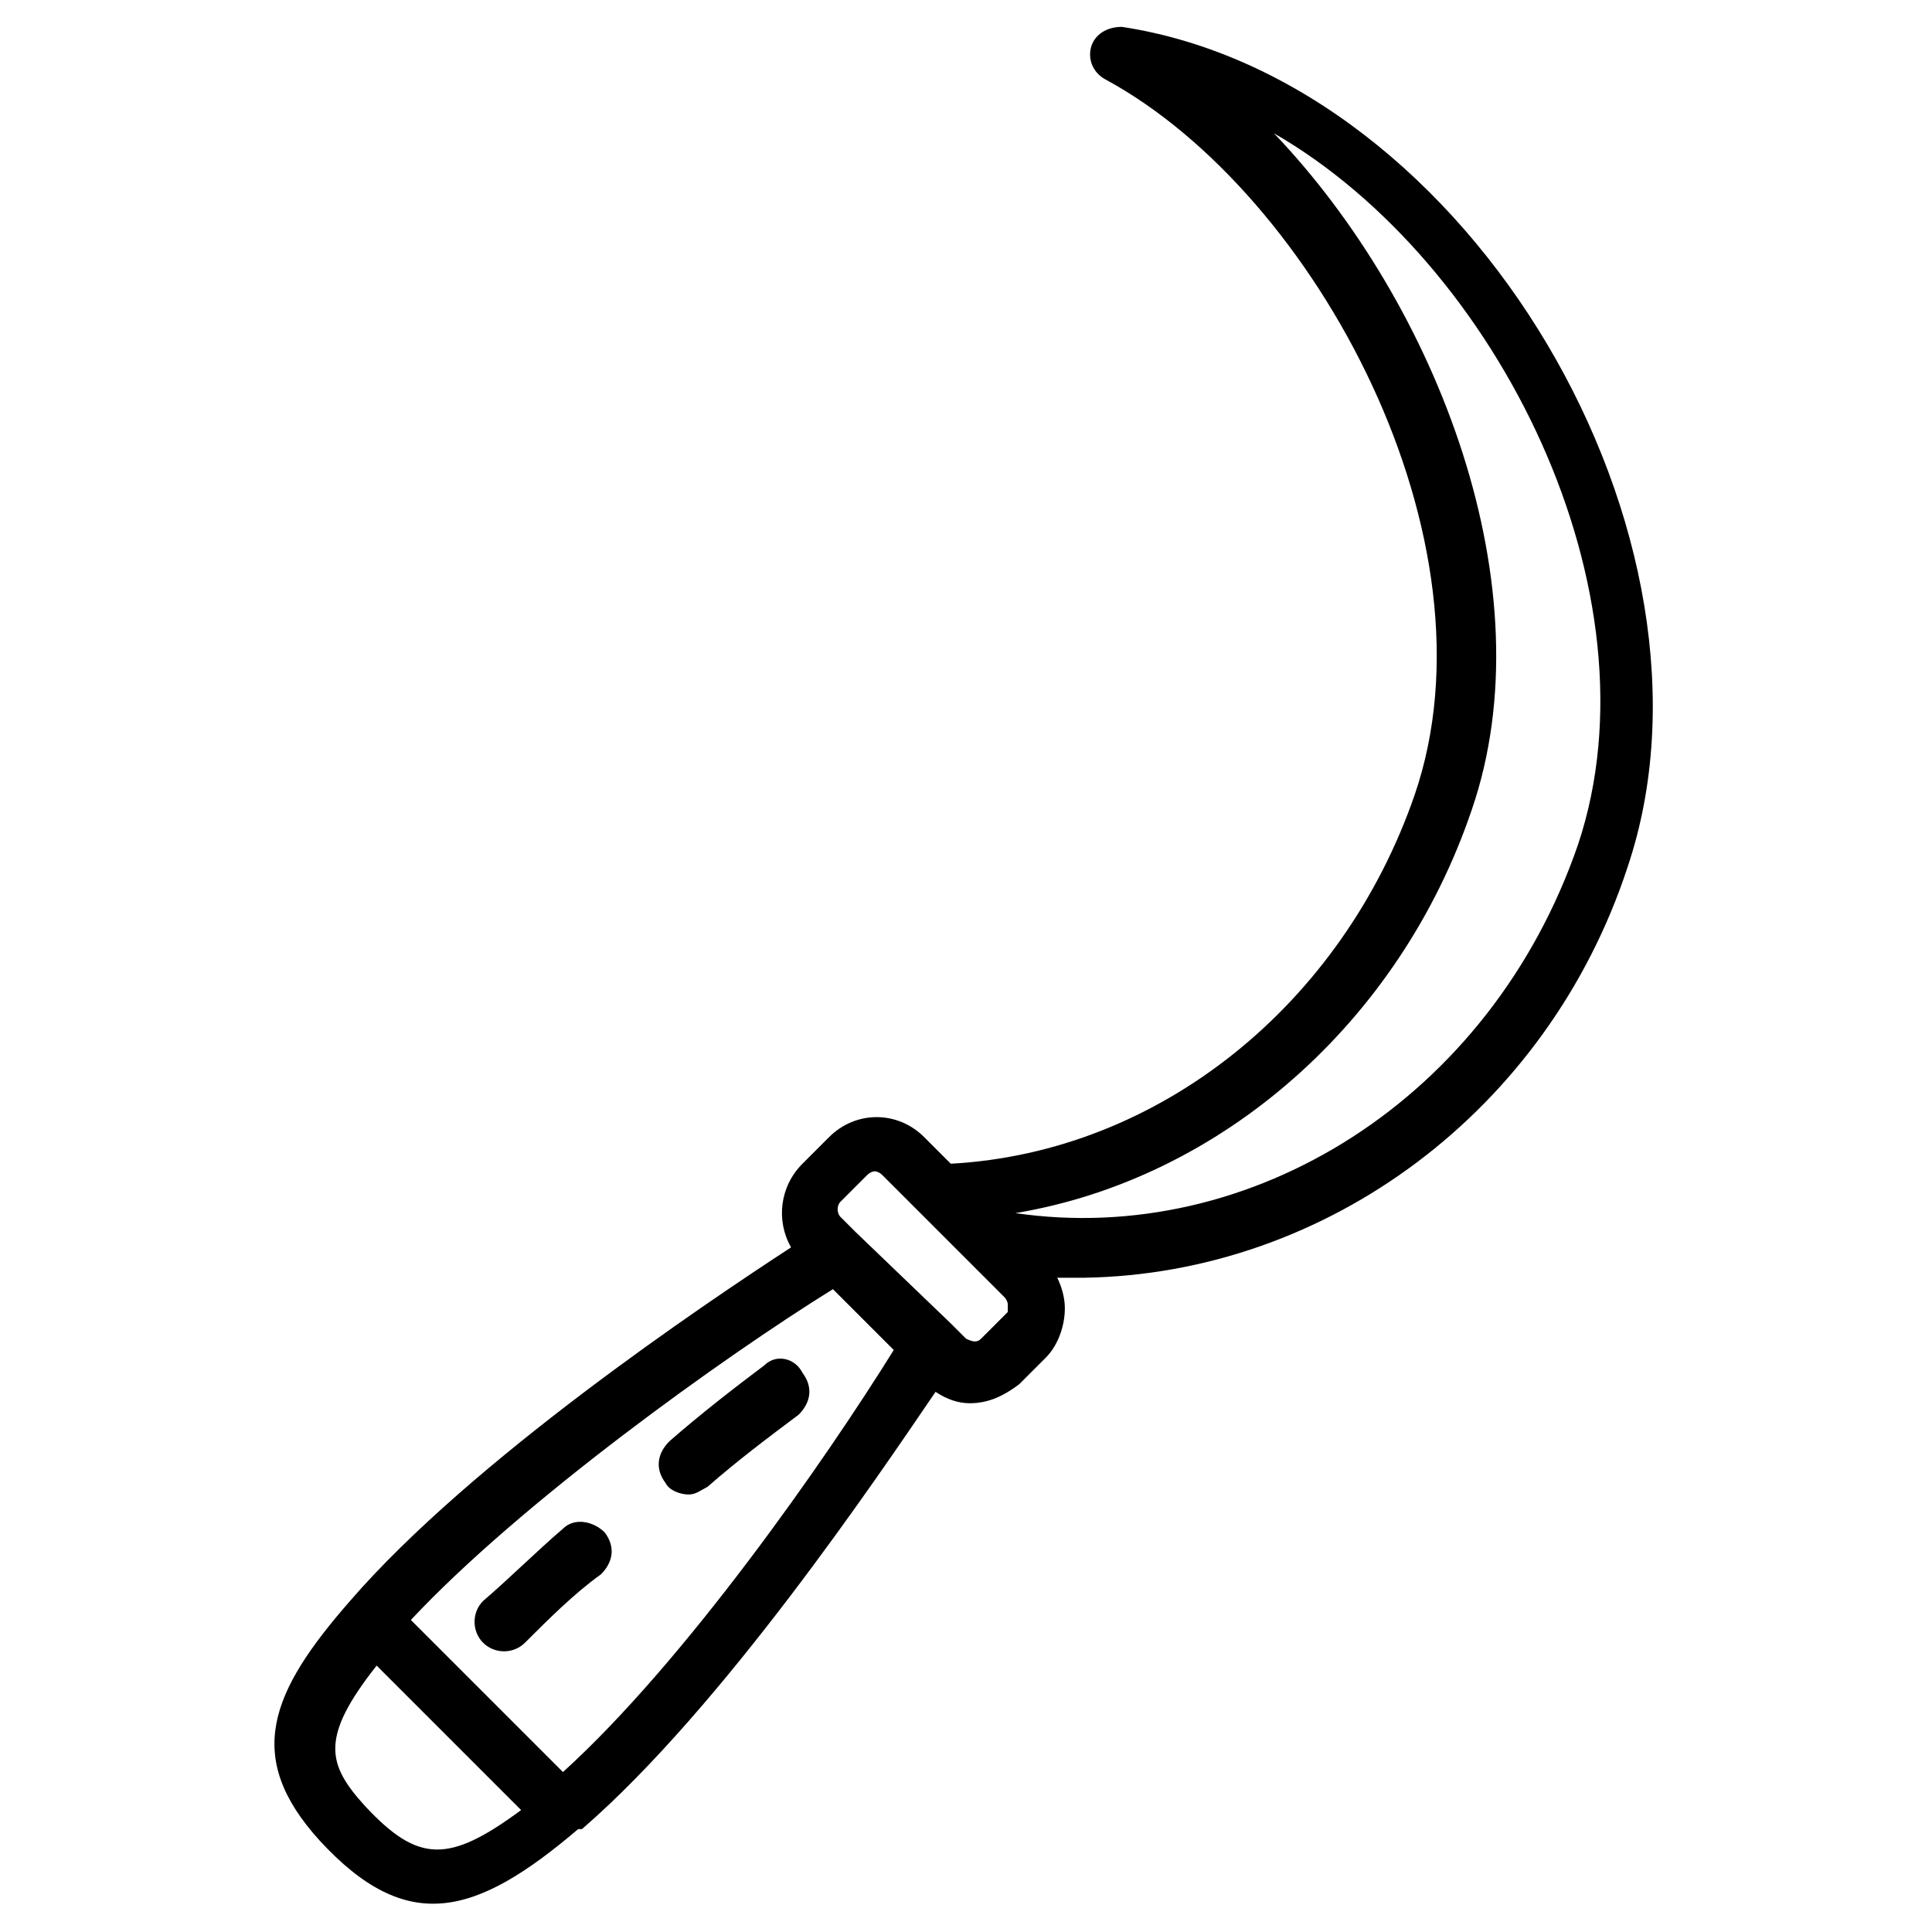 <?xml version="1.0" encoding="UTF-8"?>
<!-- Uploaded to: ICON Repo, www.iconrepo.com, Generator: ICON Repo Mixer Tools -->
<svg fill="#000000" width="800px" height="800px" version="1.1" viewBox="144 144 512 512" xmlns="http://www.w3.org/2000/svg">
 <g>
  <path d="m575.32 373.8c29.223-86.656-41.312-208.58-134.01-222.68-4.031 0-7.055 2.016-8.062 5.039s0 7.055 4.031 9.07c55.418 30.23 104.79 121.92 81.617 189.43-19.145 55.418-67.512 94.715-122.93 97.738l-7.055-7.055c-7.055-7.055-18.137-7.055-25.191 0l-7.055 7.055c-6.047 6.047-7.055 15.113-3.023 22.168-23.176 15.113-84.641 56.426-116.88 93.707-21.16 24.184-28.215 41.312-8.062 63.48 23.176 25.191 41.312 20.152 68.52-3.023h1.008c37.281-32.242 78.594-93.707 93.707-115.88 3.023 2.016 6.047 3.023 9.07 3.023 5.039 0 9.07-2.016 13.098-5.039l7.055-7.055c3.023-3.023 5.039-8.062 5.039-13.098 0-3.023-1.008-6.047-2.016-8.062h7.055c64.488-1.008 122.93-44.336 144.09-108.82zm-334.53 248.88c-10.078-11.082-12.09-18.137 3.023-37.281l38.289 38.289c-19.145 14.105-27.203 14.105-41.312-1.008zm52.398-9.07-40.305-40.305c29.223-31.234 82.625-69.527 111.85-87.664l16.121 16.121c-18.141 29.223-55.422 82.629-87.664 111.85zm117.89-121.92-7.055 7.055c-1.008 1.008-2.016 1.008-4.031 0l-4.031-4.031-25.188-24.184-4.031-4.031c-1.008-1.008-1.008-3.023 0-4.031l7.055-7.055c1.008-1.008 2.016-1.008 2.016-1.008s1.008 0 2.016 1.008l32.242 32.242c1.008 1.008 1.008 2.016 1.008 2.016v2.019zm2.016-26.199c54.41-9.07 101.77-50.383 120.91-106.81 20.152-58.441-9.07-134.01-52.395-179.36 59.449 34.258 102.78 121.92 80.609 188.43-23.176 67.512-86.656 106.81-149.13 97.738z"/>
  <path d="m346.59 505.8c-8.062 6.047-17.129 13.098-25.191 20.152-3.023 3.023-4.031 7.055-1.008 11.082 1.008 2.016 4.031 3.023 6.047 3.023s3.023-1.008 5.039-2.016c8.062-7.055 16.121-13.098 24.184-19.145 3.023-3.023 4.031-7.055 1.008-11.082-2.016-4.027-7.055-5.035-10.078-2.016z"/>
  <path d="m293.19 549.12c-7.055 6.047-14.105 13.098-21.16 19.145-3.023 3.023-3.023 8.062 0 11.082 3.023 3.023 8.062 3.023 11.082 0 6.047-6.047 13.098-13.098 20.152-18.137 3.023-3.023 4.031-7.055 1.008-11.082-3.023-3.023-8.059-4.031-11.082-1.008z"/>
 </g>
</svg>